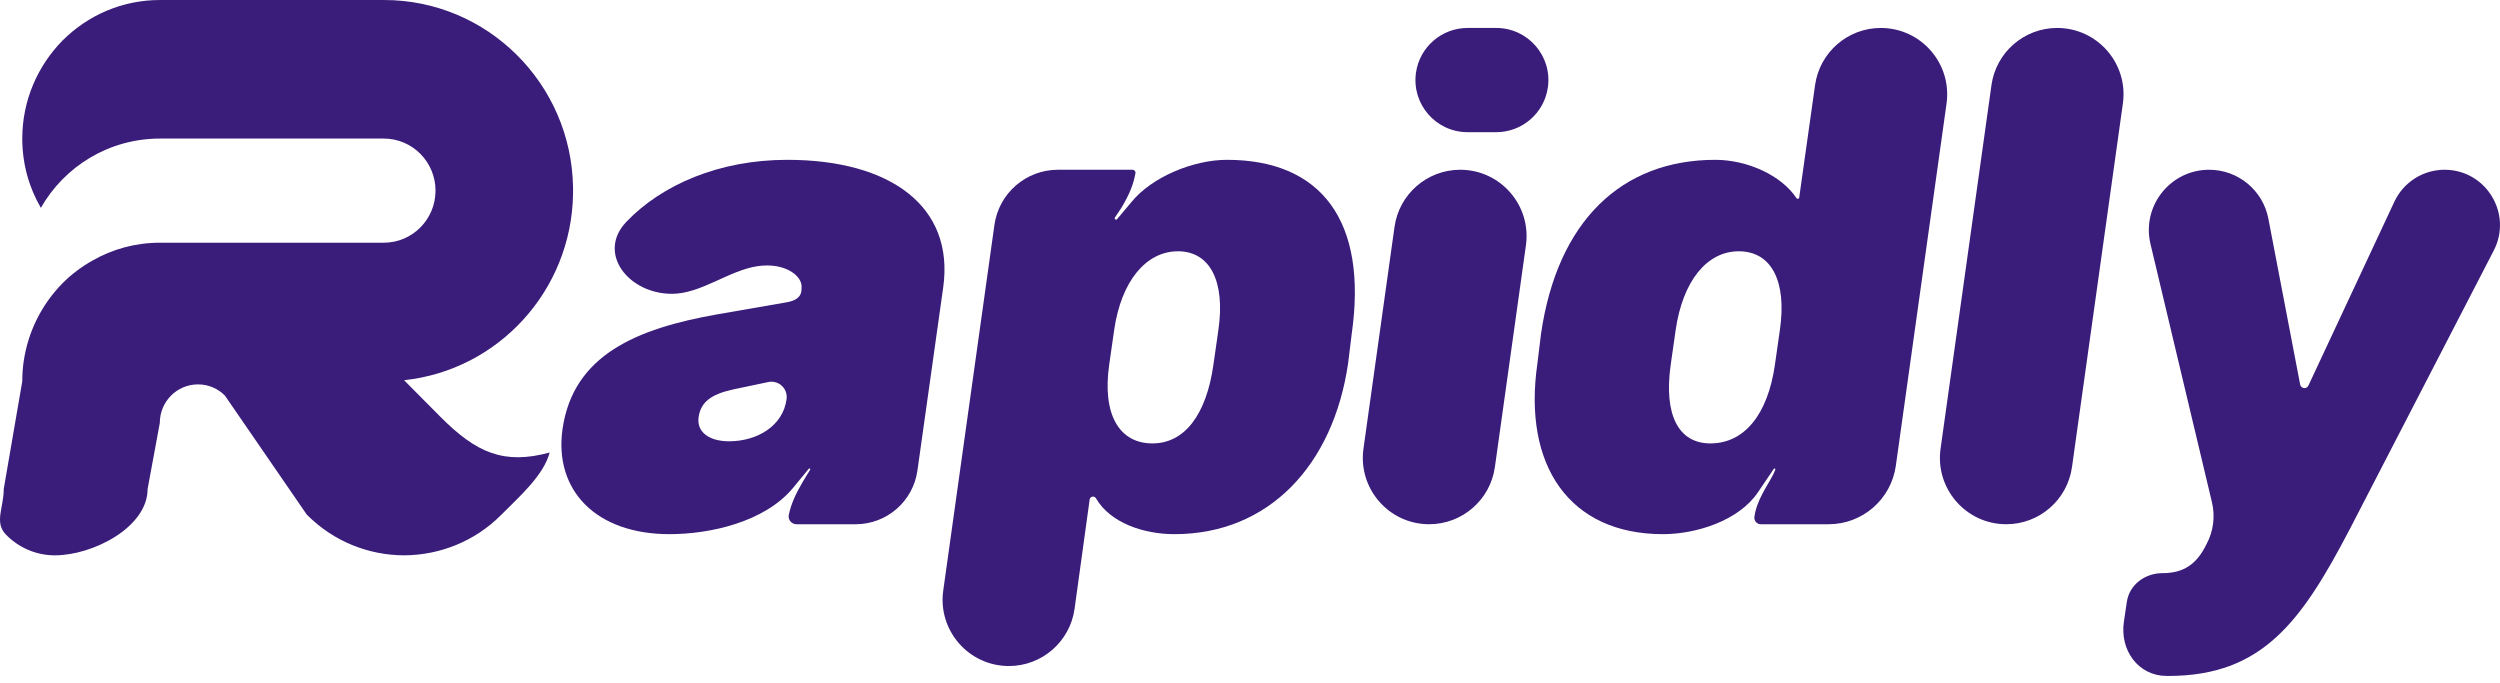 <svg width="300" height="82" viewBox="0 0 300 82" fill="none" xmlns="http://www.w3.org/2000/svg">
<path d="M260.191 81.114C260.124 81.114 260.057 81.114 259.99 81.113C256.574 81.103 254.365 78.005 254.865 74.625L255.218 72.236C255.527 70.148 257.4 68.778 259.511 68.778C261.978 68.778 263.594 67.757 264.786 65.29C265.608 63.755 265.839 61.972 265.436 60.279L258.059 29.283C256.977 24.735 260.425 20.37 265.099 20.37C268.571 20.37 271.553 22.836 272.206 26.246L276.019 46.148C276.066 46.395 276.282 46.573 276.533 46.573C276.736 46.573 276.921 46.456 277.007 46.272L287.326 24.201C288.419 21.864 290.766 20.37 293.346 20.37C298.325 20.37 301.535 25.643 299.249 30.067L281.971 63.503C276.185 74.563 271.506 81.114 260.191 81.114Z" fill="#3A1D7A"/>
<path d="M248.638 56.05C248.088 59.982 244.724 62.908 240.753 62.908C235.917 62.908 232.198 58.631 232.868 53.842L238.976 10.213C239.527 6.281 242.89 3.355 246.861 3.355C251.697 3.355 255.417 7.632 254.746 12.421L248.638 56.05Z" fill="#3A1D7A"/>
<path d="M199.549 64.099C188.319 64.099 182.704 55.846 184.491 43.596L184.916 40.108C186.873 26.496 194.615 19.179 205.844 19.179C209.635 19.179 213.759 21.014 215.575 23.776C215.608 23.827 215.665 23.858 215.727 23.858C215.817 23.858 215.893 23.792 215.905 23.704L217.809 10.208C218.363 6.278 221.727 3.355 225.696 3.355C230.535 3.355 234.256 7.634 233.585 12.425L227.499 55.894C226.936 59.916 223.496 62.908 219.436 62.908H211.293C210.836 62.908 210.478 62.512 210.524 62.057C210.779 60.015 212.14 58.229 212.821 56.867L213.037 56.362C213.059 56.312 213.037 56.252 212.988 56.228C212.941 56.204 212.884 56.219 212.854 56.263L210.949 59.079C208.652 62.482 203.547 64.099 199.549 64.099ZM205.249 53.209C209.332 53.209 212.14 49.721 212.991 43.766L213.586 39.597C214.437 33.727 212.565 30.154 208.652 30.154C204.824 30.154 201.931 33.727 201.08 39.597L200.485 43.766C199.634 49.806 201.421 53.209 205.249 53.209Z" fill="#3A1D7A"/>
<path d="M185.744 10.493C185.303 13.573 182.665 15.861 179.553 15.861H176.107C172.302 15.861 169.379 12.491 169.917 8.724C170.357 5.644 172.995 3.355 176.107 3.355H179.553C183.359 3.355 186.282 6.726 185.744 10.493ZM179.386 56.05C178.835 59.982 175.472 62.908 171.501 62.908C166.665 62.908 162.945 58.631 163.616 53.842L167.342 27.228C167.892 23.296 171.256 20.37 175.227 20.37C180.063 20.37 183.782 24.647 183.112 29.436L179.386 56.05Z" fill="#3A1D7A"/>
<path d="M128.948 73.055C128.404 76.991 125.04 79.923 121.067 79.923C116.235 79.923 112.519 75.65 113.189 70.864L119.33 26.999C119.862 23.198 123.113 20.37 126.95 20.37H135.903C136.127 20.37 136.296 20.576 136.252 20.796C135.997 22.157 135.571 23.263 134.55 24.965L133.789 26.106C133.74 26.18 133.76 26.281 133.834 26.33C133.903 26.376 133.995 26.363 134.048 26.3L135.741 24.284C138.209 21.221 143.228 19.179 147.226 19.179C158.541 19.179 164.156 26.496 162.2 40.108L161.774 43.596C159.988 55.847 152.246 64.099 140.931 64.099C137.192 64.099 133.211 62.72 131.521 59.803C131.445 59.673 131.309 59.59 131.159 59.59C130.957 59.59 130.786 59.739 130.759 59.938L128.948 73.055ZM138.294 53.209C142.122 53.209 144.759 49.806 145.61 43.766L146.206 39.597C147.056 33.727 145.185 30.154 141.356 30.154C137.528 30.154 134.55 33.727 133.7 39.597L133.104 43.766C132.253 49.721 134.295 53.209 138.294 53.209Z" fill="#3A1D7A"/>
<path d="M80.345 64.099C71.497 64.099 66.478 58.824 67.499 51.508C68.775 42.575 76.431 39.427 86.045 37.726L94.382 36.279C95.403 36.109 96.084 35.684 96.169 34.918C96.169 34.748 96.192 34.579 96.193 34.409C96.2 33.128 94.479 31.856 92.085 31.856C91.681 31.856 91.301 31.883 90.944 31.935C87.456 32.438 84.149 35.258 80.625 35.258C75.411 35.258 71.57 30.361 75.18 26.599C79.421 22.179 86.289 19.179 94.467 19.179C106.888 19.179 114.545 24.794 113.184 34.493L110.091 56.469C109.572 60.162 106.412 62.908 102.683 62.908H95.577C95.025 62.908 94.592 62.436 94.638 61.887C94.893 60.526 95.488 59.25 96.339 57.803L97.218 56.366C97.248 56.315 97.229 56.249 97.177 56.223C97.135 56.202 97.084 56.213 97.054 56.249L95.148 58.569C91.745 62.653 85.194 64.099 80.345 64.099ZM87.491 52.954C90.894 52.954 93.957 51.082 94.382 47.935C94.587 46.663 93.454 45.581 92.193 45.846L87.917 46.744C85.279 47.339 84.088 48.275 83.833 50.062C83.578 51.848 85.109 52.954 87.491 52.954Z" fill="#3A1D7A"/>
<path d="M48.49 45.626L52.822 49.99C57.154 54.355 60.463 55.792 65.958 54.302C65.239 57.048 62.29 59.624 60.166 61.764C56.943 65.011 52.717 66.618 48.49 66.64C44.264 66.629 40.037 65 36.814 61.754L26.987 47.467C26.163 46.637 25.022 46.126 23.764 46.126C21.228 46.126 19.178 48.191 19.178 50.746L17.713 58.677C17.713 63.276 11.148 66.64 6.583 66.64C4.312 66.64 2.241 65.703 0.751 64.191C-0.739 62.701 0.449 60.966 0.449 58.677L2.673 45.754C2.673 44.966 2.726 44.189 2.832 43.433C3.35 39.771 5.04 36.492 7.502 33.991C8.559 32.926 9.774 32.011 11.084 31.276C13.472 29.903 16.241 29.125 19.199 29.125H46.059C49.483 29.125 52.262 26.326 52.262 22.877C52.262 21.152 51.564 19.587 50.444 18.459C49.324 17.331 47.771 16.628 46.059 16.628H19.199C13.071 16.628 7.735 19.971 4.903 24.942C3.476 22.494 2.673 19.662 2.673 16.628C2.673 12.04 4.533 7.888 7.502 4.865C10.503 1.863 14.624 0 19.199 0H46.07C58.486 0 68.566 10.028 68.767 22.483V23.271C68.577 34.906 59.775 44.423 48.49 45.626Z" fill="#3A1D7A"/>
</svg>
